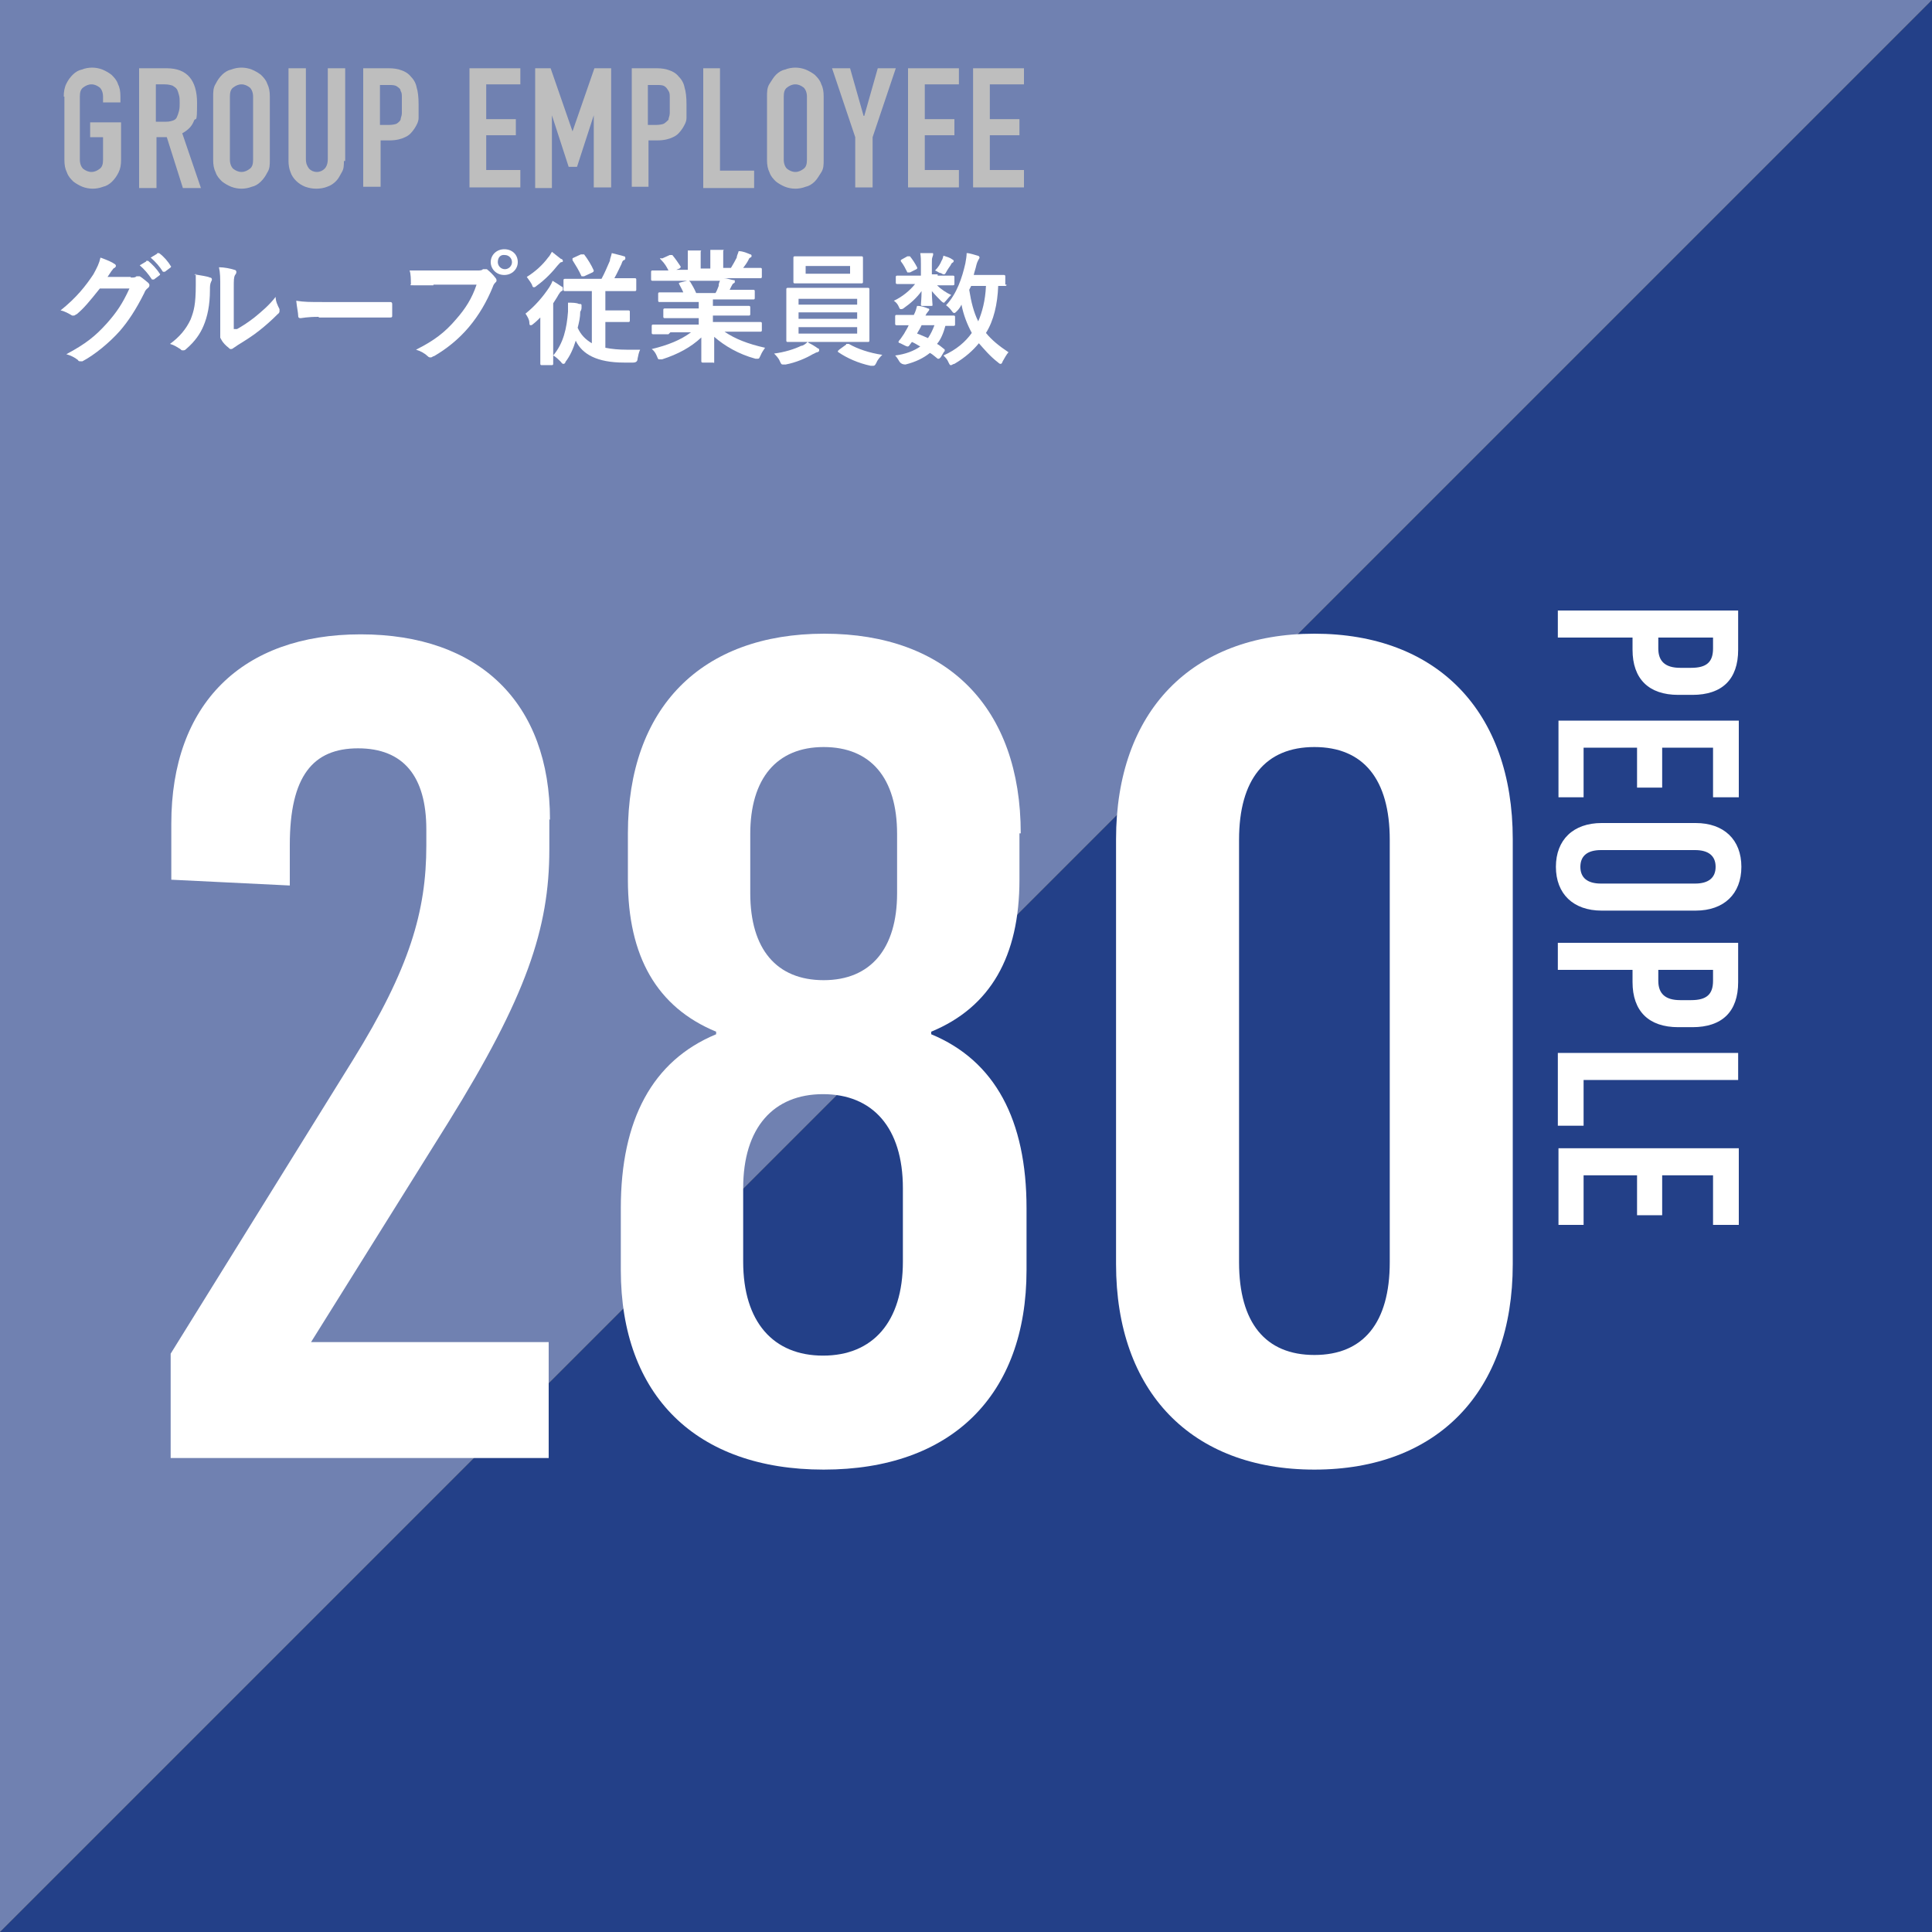 <?xml version="1.0" encoding="UTF-8"?>
<svg xmlns="http://www.w3.org/2000/svg" version="1.1" viewBox="0 0 300 300">
  <rect x="0" y="0" width="300" height="300" fill="#333333" stroke="none"/>
  <defs>
    <style>
      .cls-1 {
        fill: #fff;
      }

      .cls-2 {
        fill: #7081b1;
      }

      .cls-3 {
        fill: #bebebe;
      }

      .cls-4 {
        fill: #234088;
      }
    </style>
  </defs>
  <!-- Generator: Adobe Illustrator 28.7.1, SVG Export Plug-In . SVG Version: 1.2.0 Build 142)  -->
  <g>
    <g id="_レイヤー_1" data-name="レイヤー_1">
      <g>
        <polygon class="cls-4" points="300 300 300 0 0 300 300 300"/>
        <polygon class="cls-2" points="0 300 300 0 0 0 0 300"/>
      </g>
      <g>
        <path class="cls-3" d="M9.9,15c0-.7.1-1.4.4-2,.3-.6.6-1,1-1.4s.9-.7,1.4-.8c.5-.2,1.1-.3,1.6-.3s1.1.1,1.6.3,1,.5,1.4.8c.4.4.8.8,1,1.4.3.6.4,1.2.4,2v.9h-2.7v-.9c0-.6-.2-1.1-.5-1.4-.4-.3-.8-.5-1.3-.5s-.9.2-1.3.5c-.4.3-.5.8-.5,1.4v9.8c0,.6.2,1.1.5,1.4.4.3.8.5,1.3.5s.9-.2,1.3-.5c.4-.3.5-.8.5-1.4v-3.5h-2v-2.3h4.8v5.8c0,.8-.1,1.4-.4,2s-.6,1-1,1.4-.9.7-1.4.8c-.5.2-1.1.3-1.6.3s-1.1-.1-1.6-.3c-.5-.2-1-.5-1.4-.8-.4-.4-.8-.8-1-1.4-.3-.6-.4-1.2-.4-2v-9.8h-.1Z"/>
        <path class="cls-3" d="M21.6,10.6h4.3c3.1,0,4.7,1.8,4.7,5.4s-.2,2-.5,2.8-.9,1.4-1.8,1.9l2.9,8.5h-2.8l-2.5-7.9h-1.6v7.9h-2.7s0-18.6,0-18.6ZM24.3,18.9h1.5c.5,0,.8-.1,1.1-.2s.5-.3.6-.6c.1-.2.2-.5.3-.9.1-.4.1-.8.1-1.2s0-.9-.1-1.2c-.1-.4-.2-.7-.3-.9-.2-.3-.4-.4-.7-.6-.3-.1-.7-.2-1.2-.2h-1.4v5.8h.1Z"/>
        <path class="cls-3" d="M33.1,15c0-.7,0-1.4.4-2,.3-.6.6-1,1-1.4s.9-.7,1.4-.8c.5-.2,1.1-.3,1.6-.3s1.1.1,1.6.3,1,.5,1.4.8c.4.4.8.8,1,1.4.3.6.4,1.2.4,2v9.8c0,.8,0,1.4-.4,2-.3.6-.6,1-1,1.4s-.9.7-1.4.8c-.5.2-1.1.3-1.6.3s-1.1-.1-1.6-.3c-.5-.2-1-.5-1.4-.8-.4-.4-.8-.8-1-1.4-.3-.6-.4-1.2-.4-2v-9.8ZM35.7,24.8c0,.6.2,1.1.5,1.4.4.3.8.5,1.3.5s.9-.2,1.3-.5c.4-.3.5-.8.5-1.4v-9.8c0-.6-.2-1.1-.5-1.4-.4-.3-.8-.5-1.3-.5s-.9.2-1.3.5c-.4.3-.5.8-.5,1.4v9.8Z"/>
        <path class="cls-3" d="M53.4,25c0,.6,0,1.2-.3,1.7s-.5,1-.9,1.4-.8.7-1.4.9c-.5.2-1.1.3-1.7.3s-1.1-.1-1.7-.3c-.5-.2-1-.5-1.4-.9s-.7-.8-.9-1.4c-.2-.5-.3-1.1-.3-1.7v-14.4h2.7v14.1c0,.7.2,1.1.5,1.5.3.3.7.5,1.2.5s.9-.2,1.2-.5.5-.8.5-1.5v-14.1h2.7v14.4h-.2Z"/>
        <path class="cls-3" d="M56.4,10.6h4c.7,0,1.4.1,1.9.3.6.2,1.1.5,1.5,1,.5.5.8,1.1.9,1.7.2.6.3,1.5.3,2.6s0,1.5,0,2.1-.3,1.1-.6,1.6c-.4.6-.8,1.1-1.5,1.4-.6.3-1.4.5-2.4.5h-1.4v7.2h-2.7V10.6h0ZM59.1,19.4h1.3c.5,0,1-.1,1.2-.2.3-.2.5-.4.6-.6,0-.3.2-.6.2-1v-2.5c0-.4,0-.7-.2-1,0-.3-.3-.5-.6-.7s-.7-.2-1.2-.2h-1.4v6.2h.1Z"/>
        <path class="cls-3" d="M72.9,10.6h7.9v2.5h-5.3v5.4h4.6v2.5h-4.6v5.4h5.3v2.7h-7.9V10.6Z"/>
        <path class="cls-3" d="M83,10.6h2.5l3.4,9.8h0l3.4-9.8h2.6v18.5h-2.7v-11.2h0l-2.6,8h-1.3l-2.6-8h0v11.3h-2.6V10.6Z"/>
        <path class="cls-3" d="M98,10.6h4c.7,0,1.4.1,1.9.3.6.2,1.1.5,1.5,1,.5.5.8,1.1.9,1.7.2.6.3,1.5.3,2.6s0,1.5,0,2.1-.3,1.1-.6,1.6c-.4.6-.8,1.1-1.5,1.4-.6.3-1.4.5-2.4.5h-1.4v7.2h-2.6V10.6ZM100.6,19.4h1.3c.5,0,1-.1,1.2-.2.3-.2.5-.4.7-.6,0-.3.2-.6.2-1v-2.5c0-.4,0-.7-.2-1s-.3-.5-.6-.7c-.3-.2-.7-.2-1.2-.2h-1.4v6.2Z"/>
        <path class="cls-3" d="M109.1,10.6h2.7v15.9h5.3v2.7h-7.9V10.6h0Z"/>
        <path class="cls-3" d="M119.1,15c0-.7,0-1.4.4-2s.6-1,1-1.4.9-.7,1.4-.8c.5-.2,1.1-.3,1.6-.3s1.1.1,1.6.3,1,.5,1.4.8c.4.4.8.8,1,1.4.3.6.4,1.2.4,2v9.8c0,.8,0,1.4-.4,2s-.6,1-1,1.4-.9.7-1.4.8c-.5.2-1.1.3-1.6.3s-1.1-.1-1.6-.3c-.5-.2-1-.5-1.4-.8-.4-.4-.8-.8-1-1.4-.3-.6-.4-1.2-.4-2v-9.8ZM121.7,24.8c0,.6.2,1.1.5,1.4.4.3.8.5,1.3.5s.9-.2,1.3-.5.5-.8.5-1.4v-9.8c0-.6-.2-1.1-.5-1.4-.4-.3-.8-.5-1.3-.5s-.9.2-1.3.5-.5.8-.5,1.4v9.8Z"/>
        <path class="cls-3" d="M132.8,21.3l-3.6-10.7h2.8l2.1,7.4h.1l2.1-7.4h2.8l-3.6,10.7v7.8h-2.7v-7.8h0Z"/>
        <path class="cls-3" d="M141,10.6h7.9v2.5h-5.3v5.4h4.6v2.5h-4.6v5.4h5.3v2.7h-7.9V10.6Z"/>
        <path class="cls-3" d="M151.1,10.6h7.9v2.5h-5.3v5.4h4.6v2.5h-4.6v5.4h5.3v2.7h-7.9V10.6Z"/>
      </g>
      <g>
        <path class="cls-1" d="M269.9,100.9c0,4.6-2.5,7-7.1,7h-2.2c-4.6,0-7.1-2.5-7.1-7v-1.9h-11.6v-4.2h28v6.1h0ZM257.5,99v1.7c0,2,1.1,3,3.4,3h1.7c2.4,0,3.4-.9,3.4-3v-1.7h-8.5Z"/>
        <path class="cls-1" d="M266,116.1h-7.9v6.2h-3.9v-6.2h-8.3v7.7h-3.9v-11.9h28v11.9h-4v-7.7Z"/>
        <path class="cls-1" d="M263.3,141.4h-14.6c-4.4,0-7.1-2.6-7.1-6.8s2.7-6.8,7.1-6.8h14.6c4.4,0,7.1,2.6,7.1,6.8s-2.7,6.8-7.1,6.8ZM263.2,132h-14.6c-2.1,0-3.2.9-3.2,2.6s1.1,2.6,3.2,2.6h14.6c2.1,0,3.2-.9,3.2-2.6s-1.1-2.6-3.2-2.6Z"/>
        <path class="cls-1" d="M269.9,152.5c0,4.6-2.5,7-7.1,7h-2.2c-4.6,0-7.1-2.5-7.1-7v-1.9h-11.6v-4.2h28v6.1h0ZM257.5,150.6v1.7c0,2,1.1,3,3.4,3h1.7c2.4,0,3.4-.9,3.4-3v-1.7h-8.5Z"/>
        <path class="cls-1" d="M245.9,174.8h-4v-11.3h28v4.2h-24v7.1Z"/>
        <path class="cls-1" d="M266,182.5h-7.9v6.2h-3.9v-6.2h-8.3v7.7h-3.9v-11.9h28v11.9h-4v-7.7Z"/>
      </g>
      <g>
        <path class="cls-1" d="M20.3,43.1c.5,0,.7,0,.9-.2.1,0,.2,0,.2,0,.1,0,.2,0,.3,0,.5.3.9.7,1.3,1,.2.2.2.3.2.4,0,.2-.1.3-.2.4-.3.2-.5.5-.6.8-1.3,2.6-2.5,4.4-3.8,5.9-1.6,1.8-3.9,3.7-5.8,4.7-.1,0-.2,0-.3,0-.2,0-.3,0-.4-.2-.5-.4-1.1-.7-1.8-.9,3-1.6,4.5-2.8,6.3-4.8,1.5-1.7,2.4-3,3.5-5.4h-4.6c-1.6,2-2.5,3.1-3.6,4-.1,0-.3.2-.4.2s-.2,0-.3,0c-.5-.3-1.2-.7-1.8-.8,2.5-2,3.9-3.8,5.1-5.6.6-1.1.9-1.7,1.1-2.6,1.1.4,1.8.7,2.2,1,.1,0,.2.2.2.3s-.1.2-.2.3c-.2,0-.3.3-.5.5-.2.3-.4.6-.6.9h3.6ZM22.7,40.5c.1,0,.2,0,.3,0,.6.5,1.3,1.2,1.8,2,.1,0,.1.2-.1.3l-.8.6c-.1,0-.2,0-.3,0-.6-.9-1.2-1.6-1.9-2.2l1-.6ZM24.4,39.3c.1,0,.2,0,.3,0,.7.5,1.4,1.3,1.8,2,.1,0,.1.2-.1.3l-.8.6q-.2,0-.3,0c-.5-.8-1.1-1.5-1.9-2.2l1-.6Z"/>
        <path class="cls-1" d="M32.6,43.1c.3,0,.4.3.2.6-.2.4-.2.8-.2,1.3,0,2.4-.4,4.2-1,5.6-.5,1.2-1.3,2.4-2.7,3.6-.2.2-.3.2-.5.2s-.2,0-.4-.2c-.5-.3-.9-.6-1.6-.8,1.5-1.1,2.5-2.3,3.2-3.8.5-1.3.8-2.3.8-5.4s0-1-.2-1.6c1.1.2,2,.3,2.4.5ZM36.8,51.1c.9-.5,1.8-1.1,2.7-1.8,1.1-.9,2.3-1.9,3.3-3.2,0,.7.3,1.3.6,1.9,0,0,0,.2,0,.3s0,.3-.3.5c-1,1-1.8,1.7-2.8,2.5s-2.1,1.5-3.4,2.3c-.3.2-.4.3-.6.4,0,0-.2.2-.4.2s-.2,0-.4-.2c-.4-.3-.9-.8-1.1-1.2s-.2-.3-.2-.4,0-.2,0-.3c0-.2,0-.5,0-1.4v-5.9c0-1.7,0-2.4-.2-3.3.8,0,1.8.2,2.4.4.2,0,.3.2.3.3s0,.3-.2.5c-.2.4-.2.7-.2,2.1v6.3h.2Z"/>
        <path class="cls-1" d="M49.5,49.2c-1.9,0-2.6.2-2.8.2s-.4,0-.4-.4c0-.4-.2-1.3-.3-2.3,1.2.2,2.2.2,4.1.2h6.1c1.4,0,2.9,0,4.4,0q.3,0,.3.3v1.8c0,.2,0,.3-.3.3h-11.1Z"/>
        <path class="cls-1" d="M67.3,44.3c-1.2,0-2.3,0-3.1,0s-.3,0-.4-.4c0-.4,0-1.4-.2-1.9.9,0,1.9,0,3.6,0h6.8c.6,0,.8,0,1-.2,0,0,.2,0,.3,0s.2,0,.3,0c.5.4,1,.9,1.3,1.3,0,0,.2.2.2.4s0,.2-.2.4c-.2.2-.3.4-.4.7-.9,2.2-2.1,4.3-3.7,6.2s-3.5,3.4-5.4,4.5c-.2,0-.3.2-.5.2s-.3,0-.5-.2c-.4-.4-1.1-.8-1.8-1,2.8-1.4,4.5-2.7,6.2-4.7,1.5-1.7,2.5-3.3,3.2-5.4h-6.7ZM80.4,40.7c0,1.1-.9,2-2.1,2s-2.1-.9-2.1-2,.9-2,2.1-2,2.1.8,2.1,2ZM77.3,40.7c0,.6.5,1.1,1.1,1.1s1.1-.5,1.1-1.1-.5-1.1-1.1-1.1c-.7-.1-1.1.4-1.1,1.1Z"/>
        <path class="cls-1" d="M83.9,51.3v-2c-.3.3-.7.7-1.1,1-.2.2-.3.2-.4.2s-.2,0-.2-.4c0-.5-.4-1.1-.6-1.4,1.5-1.2,2.7-2.6,3.7-4.1.2-.3.4-.7.5-1,.5.3,1,.6,1.4.9.2,0,.2.2.2.4s0,.2-.2.3-.3.3-.5.6c-.2.4-.5.8-.8,1.3v9.4q0,.2-.2.2h-1.6q-.2,0-.2-.2v-2.4s0-2.8,0-2.8ZM87.1,40.2c.2,0,.3.2.3.3s0,.2-.2.2c-.2,0-.3.2-.6.5-.8,1-1.9,2.2-3.3,3.2-.2.2-.3.2-.4.2s-.2,0-.3-.4c-.2-.4-.6-.9-.8-1.2,1.3-.8,2.5-1.9,3.3-3,.3-.3.4-.6.6-.9.5.4.9.7,1.4,1.1ZM90.3,45.2h-2.6q-.2,0-.2-.2v-1.5q0-.2.2-.2h5.7c.5-.9.9-1.9,1.3-2.8,0-.3.2-.7.3-1.2.7.2,1.3.3,1.9.5.2,0,.2.2.2.3s0,.2-.2.3c-.2,0-.3.3-.4.6-.3.6-.6,1.3-1.1,2.2h3.2q.2,0,.2.2v1.6q0,.2-.2.2h-4.6v3h3.6q.2,0,.2.2v1.4q0,.2-.2.2h-3.6v4c1,.2,2.1.3,3.3.3s1.4,0,2.1,0c-.2.4-.3.9-.4,1.4q0,.6-.7.6h-1.4c-4.2,0-6.5-1.3-7.5-3.4-.4,1.3-.9,2.4-1.6,3.3,0,.2-.2.3-.3.3s-.2,0-.4-.3c-.4-.4-.8-.8-1.2-1,1.6-1.9,2.1-4.2,2.3-6.8,0-.5,0-.9,0-1.4.7,0,1.3,0,1.7.2.3,0,.4,0,.4.2s0,.2,0,.3c0,.2,0,.4-.2.7,0,.9-.2,1.7-.4,2.5.5,1.1,1.2,1.8,2.2,2.4v-8.1h-1.5ZM90.3,39.5c.2,0,.3,0,.4,0,.6.8,1.1,1.6,1.5,2.5q0,.2-.2.3l-1.3.6c-.2,0-.3,0-.4,0-.4-.9-.9-1.7-1.4-2.5q0-.2,0-.3l1.3-.6Z"/>
        <path class="cls-1" d="M103.8,51.9h-2.4q-.2,0-.2-.2v-1.1q0-.2.2-.2h7.1v-1h-5.3q-.2,0-.2-.2v-1.1q0-.2.2-.2h5.3v-1h-6.1q-.2,0-.2-.2v-1.1q0-.2.2-.2h3.7c-.2-.5-.4-.8-.6-1.2s0-.2,0-.3l1.2-.3h-5.4q-.2,0-.2-.2v-1.2q0-.2.2-.2h2.5c-.3-.6-.6-1.1-1.1-1.6s0-.2.2-.3l1.1-.5q.2,0,.4,0c.5.6.9,1.2,1.3,1.8q0,.2-.2.3l-.5.2h1.8v-1.3c0-.7,0-1.1,0-1.7.6,0,1.3,0,1.8,0s.2,0,.2.2,0,.2,0,.3,0,.4,0,1v1.3h1.5v-1.2c0-.7,0-1.1,0-1.7.6,0,1.3,0,1.8,0s.2,0,.2.2,0,.2,0,.3,0,.4,0,1v1.3h1.2c.3-.5.6-1,.9-1.6,0-.3.2-.6.3-1,.7,0,1.3.3,1.8.5.2,0,.2.2.2.2,0,.2,0,.2-.2.3s-.2.2-.3.4c-.2.4-.5.8-.8,1.2h2.7q.2,0,.2.2v1.2q0,.2-.2.2h-5.7c.5,0,.9.2,1.5.3.2,0,.2,0,.2.2s0,.2-.2.3-.2.3-.3.4l-.3.6h3.7q.2,0,.2.2v1.1q0,.2-.2.2h-6.3v1h5.6q.2,0,.2.2v1.1q0,.2-.2.2h-5.6v1h7.4q.2,0,.2.2v1.1q0,.2-.2.2h-5.6c1.6,1.1,3.6,1.9,6.3,2.5-.2.3-.5.7-.7,1.2-.2.4-.2.5-.4.5s-.2,0-.4,0c-2.6-.7-4.8-2-6.4-3.4,0,2.3,0,3.4,0,3.8s0,.2-.2.2h-1.6q-.2,0-.2-.2c0-.3,0-1.4,0-3.7-1.6,1.5-3.6,2.6-6.1,3.4-.2,0-.3,0-.4,0-.2,0-.2,0-.4-.5-.2-.5-.5-.9-.8-1.1,2.5-.6,4.5-1.4,6.1-2.6h-3.2ZM111.1,45.5c.2-.3.3-.6.5-1.1,0-.2,0-.4.2-.8h-4.8c0,0,0,0,.2.2.3.5.6,1,.9,1.7,0,0,3,0,3,0Z"/>
        <path class="cls-1" d="M125.5,53.2c.6.3,1.1.6,1.5.9.2,0,.2.2.2.3s0,.2-.3.3c-.2,0-.4.2-.7.3-1,.6-2.6,1.3-4.2,1.6-.2,0-.3,0-.4,0-.2,0-.3,0-.5-.5s-.6-.9-.9-1.2c1.6-.2,3.2-.7,4.2-1.2.3,0,.7-.3,1-.6h-3.1q-.2,0-.2-.2v-8q0-.2.2-.2h12.5q.2,0,.2.2v8q0,.2-.2.2h-2.6s-6.7,0-6.7,0ZM131.3,39.8h2.5q.2,0,.2.2v3.8q0,.2-.2.2h-10.4q-.2,0-.2-.2v-3.8q0-.2.2-.2h7.9ZM124,47.3h9.1v-.9h-9.1v.9ZM133.1,49.5v-1h-9.1v1h9.1ZM133.1,50.8h-9.1v1h9.1v-1ZM132,41.3h-6.9v1.2h6.9v-1.2ZM131.4,53.4c.1,0,.2,0,.2,0,0,0,.1,0,.2,0,1.4.8,3.2,1.4,5.2,1.7-.3.3-.7.7-.9,1.2-.2.4-.3.5-.5.5s-.2,0-.4,0c-1.9-.4-3.7-1.2-5-2.1q-.1,0-.1-.2c0-.1.1,0,.2-.2l1.1-.8Z"/>
        <path class="cls-1" d="M145.6,42.8h2.4q.2,0,.2.2v1.1q0,.2-.2.2h-2.5c.6.6,1.5,1.2,2.2,1.5-.2.2-.5.5-.9,1-.1,0-.1.2-.2.2s-.2,0-.5-.3c-.3-.3-.9-.9-1.4-1.5,0,1.1.1,1.9.1,2.1s0,.2-.2.2h-1.4q-.2,0-.2-.2c0-.2.1-.9.1-2.1-.7,1-1.7,1.9-2.7,2.6-.2.2-.4.2-.5.2s-.2,0-.3-.3c-.2-.5-.5-.8-.8-1,1.3-.6,2.5-1.6,3.3-2.6h-2.8q-.2,0-.2-.2v-.9q0-.2.2-.2h3.7v-1.8c0-.6,0-1.1-.1-1.7.7,0,1.2,0,1.8,0,.2,0,.2,0,.2.2,0,.2-.1.3-.1.4-.1.2-.1.5-.1,1.1v1.6h.9ZM146,55.5c-.1.2-.2.2-.2.2q-.1,0-.2,0c-.4-.3-.8-.7-1.2-.9-1,.8-2.2,1.4-3.8,1.8q-.6,0-.9-.4c-.2-.3-.4-.7-.7-1,1.6-.2,2.9-.7,3.9-1.4-.4-.2-.8-.5-1.3-.7l-.3.4c-.2.3-.3.4-.7.2l-.8-.4c-.2,0-.3-.2-.3-.2,0,0,0,0,.1-.2.3-.3.5-.7.8-1.1.2-.4.5-.8.7-1.3h-1.9q-.2,0-.2-.2v-1.2q0-.2.2-.2h2.7c.3-.6.4-1,.5-1.4.7,0,1.2.2,1.7.4q.2,0,.2.2c0,0-.1.2-.2.3q-.2.2-.4.6h4.4q.2,0,.2.2v1.2q0,.2-.2.2h-1.3c-.3,1.1-.7,2.1-1.3,2.8.4.2.7.5,1.1.8.1,0,.1.2.1.2,0,0,0,.2-.1.2l-.6,1ZM140.9,39.8q.2,0,.4,0c.4.5.8,1.1,1.1,1.7q.1.2-.1.3l-1,.5c-.2,0-.3,0-.4,0-.3-.6-.6-1.2-1-1.7q-.1-.2.1-.3l.9-.5ZM143.1,50.5c-.2.5-.5.9-.7,1.3.6.2,1.2.5,1.7.7.4-.6.7-1.2,1-2h-2ZM146.2,40.5c.2-.3.2-.5.3-.8.6.2,1,.3,1.4.6.1,0,.2.2.2.2,0,0,0,.2-.2.3-.1,0-.2.2-.3.4-.2.3-.5.7-.7,1.1-.1.2-.2.3-.3.3s-.2,0-.5-.2c-.3,0-.6-.3-.9-.4.5-.5.8-1,1-1.5ZM156.3,44.2q0,.2-.2.2h-1.1c-.1,2.8-.7,5.4-1.9,7.3.9,1.1,2,2,3.5,3-.3.3-.6.9-.9,1.4-.1.3-.2.4-.3.4s-.2,0-.4-.2c-1.3-1-2.2-2.1-3-3-.9,1.1-2.1,2.2-3.8,3.2-.2,0-.4.2-.5.2-.2,0-.2,0-.4-.4-.2-.5-.5-.8-.8-1.1,2-.9,3.4-2.1,4.4-3.5-.7-1.3-1.3-2.8-1.6-4.4-.2.4-.4.7-.7,1-.2.2-.3.3-.4.3s-.2,0-.4-.3c-.3-.4-.6-.7-.9-.9,1.7-1.8,2.5-4.3,3-6.5.1-.6.2-1.1.2-1.6.5,0,1.3.3,1.7.4.2,0,.3.2.3.3s-.1.2-.2.4c-.1.2-.2.4-.3.8-.1.5-.3,1-.4,1.5h4.7q.2,0,.2.2v1.3h.2ZM150.8,44.4l-.3.6c.3,1.9.7,3.5,1.4,4.9.6-1.4,1.1-3.2,1.2-5.5h-2.3Z"/>
      </g>
      <g>
        <path class="cls-1" d="M85.3,127.2v4.7c0,12.3-3.6,22.9-15.7,42.4l-21.3,34.1h36.9v18H26.5v-16.2l28.3-45.6c8.8-14.2,11.4-23.1,11.4-33.3v-2.5c0-8.3-3.6-12.6-10.6-12.6s-10.6,4.3-10.6,15v6.3l-18.4-.9v-8.7c0-18.6,11-29.4,29.4-29.4s29.4,10.6,29.4,28.8Z"/>
        <path class="cls-1" d="M158.3,129.4v7.2c0,11.9-4.5,19.8-13.7,23.6v.4c9.9,4.1,14.8,13.3,14.8,27v9.6c0,19.5-11.7,31-31.5,31s-31.5-11.5-31.5-31v-9.6c0-13.7,4.9-22.9,14.8-27v-.4c-9.2-3.8-13.7-11.7-13.7-23.6v-7.2c0-19.5,11.4-31,30.5-31s30.5,11.5,30.5,31ZM115.4,184.5v11.4c0,9.4,4.7,14.6,12.4,14.6s12.4-5.2,12.4-14.6v-11.4c0-9.4-4.7-14.6-12.4-14.6s-12.4,5.2-12.4,14.6ZM116.5,129.5v9.2c0,8.7,4.1,13.5,11.4,13.5s11.4-4.9,11.4-13.5v-9.2c0-8.7-4.1-13.5-11.4-13.5s-11.4,4.9-11.4,13.5Z"/>
        <path class="cls-1" d="M234.9,130.3v66c0,19.8-11.7,31.9-30.8,31.9s-30.8-12.1-30.8-31.9v-66c0-19.8,11.7-31.9,30.8-31.9s30.8,12.1,30.8,31.9ZM192.4,130.4v65.6c0,9.4,4.1,14.4,11.7,14.4s11.7-5,11.7-14.4v-65.6c0-9.4-4.1-14.4-11.7-14.4s-11.7,5-11.7,14.4Z"/>
      </g>
    </g>
  </g>
</svg>